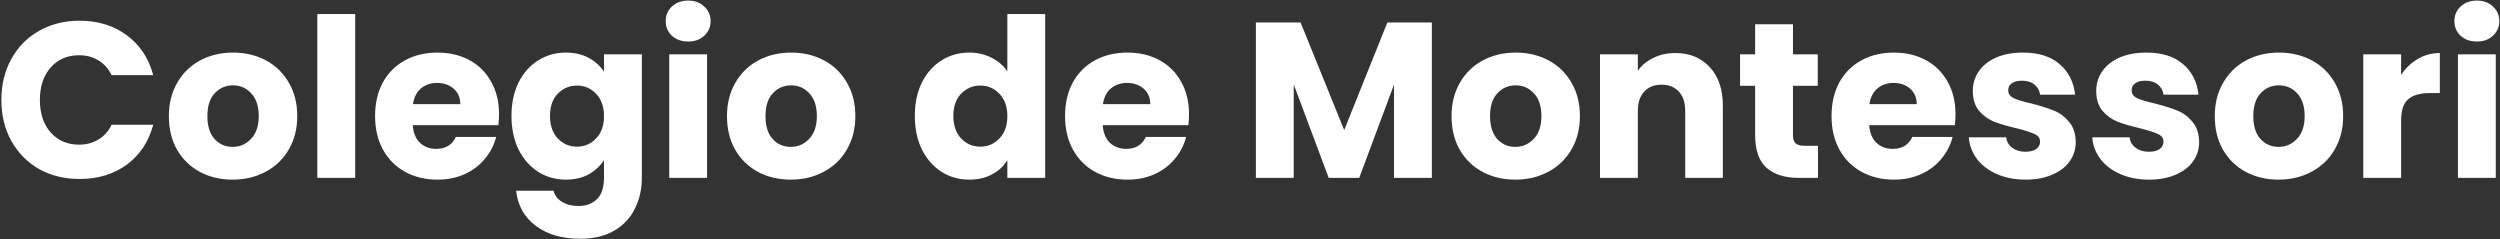 <svg width="1265" height="121" viewBox="0 0 1265 121" fill="none" xmlns="http://www.w3.org/2000/svg">
<rect x="0" y="0" width="1265" height="121" fill="#333333" stroke="none"/>
<path d="M0.696 50.576C0.696 42.811 2.376 35.904 5.736 29.856C9.096 23.733 13.763 18.992 19.736 15.632C25.784 12.197 32.616 10.48 40.232 10.48C49.565 10.48 57.555 12.944 64.2 17.872C70.845 22.8 75.288 29.52 77.528 38.032H56.472C54.904 34.747 52.664 32.245 49.752 30.528C46.915 28.811 43.667 27.952 40.008 27.952C34.109 27.952 29.331 30.005 25.672 34.112C22.013 38.219 20.184 43.707 20.184 50.576C20.184 57.445 22.013 62.933 25.672 67.04C29.331 71.147 34.109 73.2 40.008 73.2C43.667 73.2 46.915 72.341 49.752 70.624C52.664 68.907 54.904 66.405 56.472 63.12H77.528C75.288 71.632 70.845 78.352 64.2 83.28C57.555 88.133 49.565 90.56 40.232 90.56C32.616 90.56 25.784 88.88 19.736 85.52C13.763 82.085 9.096 77.344 5.736 71.296C2.376 65.248 0.696 58.341 0.696 50.576ZM117.705 90.896C111.582 90.896 106.057 89.589 101.129 86.976C96.275 84.363 92.43 80.629 89.593 75.776C86.83 70.923 85.448 65.248 85.448 58.752C85.448 52.331 86.867 46.693 89.704 41.84C92.542 36.912 96.424 33.141 101.353 30.528C106.281 27.915 111.806 26.608 117.929 26.608C124.051 26.608 129.577 27.915 134.505 30.528C139.433 33.141 143.315 36.912 146.153 41.84C148.99 46.693 150.409 52.331 150.409 58.752C150.409 65.173 148.953 70.848 146.041 75.776C143.203 80.629 139.283 84.363 134.281 86.976C129.353 89.589 123.827 90.896 117.705 90.896ZM117.705 74.32C121.363 74.32 124.462 72.976 127.001 70.288C129.614 67.6 130.921 63.755 130.921 58.752C130.921 53.749 129.651 49.904 127.113 47.216C124.649 44.528 121.587 43.184 117.929 43.184C114.195 43.184 111.097 44.528 108.633 47.216C106.169 49.829 104.937 53.675 104.937 58.752C104.937 63.755 106.131 67.6 108.521 70.288C110.985 72.976 114.046 74.32 117.705 74.32ZM179.721 7.12V90H160.569V7.12H179.721ZM252.512 57.744C252.512 59.536 252.4 61.403 252.176 63.344H208.832C209.131 67.227 210.363 70.213 212.528 72.304C214.768 74.32 217.494 75.328 220.704 75.328C225.483 75.328 228.806 73.312 230.672 69.28H251.056C250.011 73.387 248.107 77.083 245.344 80.368C242.656 83.653 239.259 86.229 235.152 88.096C231.046 89.963 226.454 90.896 221.376 90.896C215.254 90.896 209.803 89.589 205.024 86.976C200.246 84.363 196.512 80.629 193.824 75.776C191.136 70.923 189.792 65.248 189.792 58.752C189.792 52.256 191.099 46.581 193.712 41.728C196.4 36.875 200.134 33.141 204.912 30.528C209.691 27.915 215.179 26.608 221.376 26.608C227.424 26.608 232.8 27.877 237.504 30.416C242.208 32.955 245.867 36.576 248.48 41.28C251.168 45.984 252.512 51.472 252.512 57.744ZM232.912 52.704C232.912 49.419 231.792 46.805 229.552 44.864C227.312 42.923 224.512 41.952 221.152 41.952C217.942 41.952 215.216 42.885 212.976 44.752C210.811 46.619 209.467 49.269 208.944 52.704H232.912ZM286.36 26.608C290.765 26.608 294.611 27.504 297.896 29.296C301.256 31.088 303.832 33.44 305.624 36.352V27.504H324.776V89.888C324.776 95.637 323.619 100.827 321.304 105.456C319.064 110.16 315.592 113.893 310.888 116.656C306.259 119.419 300.472 120.8 293.528 120.8C284.269 120.8 276.765 118.597 271.016 114.192C265.267 109.861 261.981 103.963 261.16 96.496H280.088C280.685 98.885 282.104 100.752 284.344 102.096C286.584 103.515 289.347 104.224 292.632 104.224C296.589 104.224 299.725 103.067 302.04 100.752C304.429 98.512 305.624 94.891 305.624 89.888V81.04C303.757 83.952 301.181 86.341 297.896 88.208C294.611 90 290.765 90.896 286.36 90.896C281.208 90.896 276.541 89.589 272.36 86.976C268.179 84.288 264.856 80.517 262.392 75.664C260.003 70.736 258.808 65.061 258.808 58.64C258.808 52.219 260.003 46.581 262.392 41.728C264.856 36.875 268.179 33.141 272.36 30.528C276.541 27.915 281.208 26.608 286.36 26.608ZM305.624 58.752C305.624 53.973 304.28 50.203 301.592 47.44C298.979 44.677 295.768 43.296 291.96 43.296C288.152 43.296 284.904 44.677 282.216 47.44C279.603 50.128 278.296 53.861 278.296 58.64C278.296 63.419 279.603 67.227 282.216 70.064C284.904 72.827 288.152 74.208 291.96 74.208C295.768 74.208 298.979 72.827 301.592 70.064C304.28 67.301 305.624 63.531 305.624 58.752ZM348.264 21.008C344.904 21.008 342.141 20.037 339.976 18.096C337.885 16.08 336.84 13.616 336.84 10.704C336.84 7.717 337.885 5.253 339.976 3.312C342.141 1.296 344.904 0.288 348.264 0.288C351.549 0.288 354.237 1.296 356.328 3.312C358.493 5.253 359.576 7.717 359.576 10.704C359.576 13.616 358.493 16.08 356.328 18.096C354.237 20.037 351.549 21.008 348.264 21.008ZM357.784 27.504V90H338.632V27.504H357.784ZM400.111 90.896C393.988 90.896 388.463 89.589 383.535 86.976C378.681 84.363 374.836 80.629 371.999 75.776C369.236 70.923 367.855 65.248 367.855 58.752C367.855 52.331 369.273 46.693 372.111 41.84C374.948 36.912 378.831 33.141 383.759 30.528C388.687 27.915 394.212 26.608 400.335 26.608C406.457 26.608 411.983 27.915 416.911 30.528C421.839 33.141 425.721 36.912 428.559 41.84C431.396 46.693 432.815 52.331 432.815 58.752C432.815 65.173 431.359 70.848 428.447 75.776C425.609 80.629 421.689 84.363 416.687 86.976C411.759 89.589 406.233 90.896 400.111 90.896ZM400.111 74.32C403.769 74.32 406.868 72.976 409.407 70.288C412.02 67.6 413.327 63.755 413.327 58.752C413.327 53.749 412.057 49.904 409.519 47.216C407.055 44.528 403.993 43.184 400.335 43.184C396.601 43.184 393.503 44.528 391.039 47.216C388.575 49.829 387.343 53.675 387.343 58.752C387.343 63.755 388.537 67.6 390.927 70.288C393.391 72.976 396.452 74.32 400.111 74.32ZM462.902 58.64C462.902 52.219 464.096 46.581 466.486 41.728C468.95 36.875 472.272 33.141 476.454 30.528C480.635 27.915 485.302 26.608 490.454 26.608C494.56 26.608 498.294 27.467 501.654 29.184C505.088 30.901 507.776 33.216 509.718 36.128V7.12H528.87V90H509.718V81.04C507.926 84.027 505.35 86.416 501.99 88.208C498.704 90 494.859 90.896 490.454 90.896C485.302 90.896 480.635 89.589 476.454 86.976C472.272 84.288 468.95 80.517 466.486 75.664C464.096 70.736 462.902 65.061 462.902 58.64ZM509.718 58.752C509.718 53.973 508.374 50.203 505.686 47.44C503.072 44.677 499.862 43.296 496.054 43.296C492.246 43.296 488.998 44.677 486.31 47.44C483.696 50.128 482.39 53.861 482.39 58.64C482.39 63.419 483.696 67.227 486.31 70.064C488.998 72.827 492.246 74.208 496.054 74.208C499.862 74.208 503.072 72.827 505.686 70.064C508.374 67.301 509.718 63.531 509.718 58.752ZM601.637 57.744C601.637 59.536 601.525 61.403 601.301 63.344H557.957C558.256 67.227 559.488 70.213 561.653 72.304C563.893 74.32 566.619 75.328 569.829 75.328C574.608 75.328 577.931 73.312 579.797 69.28H600.181C599.136 73.387 597.232 77.083 594.469 80.368C591.781 83.653 588.384 86.229 584.277 88.096C580.171 89.963 575.579 90.896 570.501 90.896C564.379 90.896 558.928 89.589 554.149 86.976C549.371 84.363 545.637 80.629 542.949 75.776C540.261 70.923 538.917 65.248 538.917 58.752C538.917 52.256 540.224 46.581 542.837 41.728C545.525 36.875 549.259 33.141 554.037 30.528C558.816 27.915 564.304 26.608 570.501 26.608C576.549 26.608 581.925 27.877 586.629 30.416C591.333 32.955 594.992 36.576 597.605 41.28C600.293 45.984 601.637 51.472 601.637 57.744ZM582.037 52.704C582.037 49.419 580.917 46.805 578.677 44.864C576.437 42.923 573.637 41.952 570.277 41.952C567.067 41.952 564.341 42.885 562.101 44.752C559.936 46.619 558.592 49.269 558.069 52.704H582.037ZM724.515 11.376V90H705.363V42.848L687.779 90H672.323L654.627 42.736V90H635.475V11.376H658.099L680.163 65.808L702.003 11.376H724.515ZM766.736 90.896C760.613 90.896 755.088 89.589 750.16 86.976C745.306 84.363 741.461 80.629 738.624 75.776C735.861 70.923 734.48 65.248 734.48 58.752C734.48 52.331 735.898 46.693 738.736 41.84C741.573 36.912 745.456 33.141 750.384 30.528C755.312 27.915 760.837 26.608 766.96 26.608C773.082 26.608 778.608 27.915 783.536 30.528C788.464 33.141 792.346 36.912 795.184 41.84C798.021 46.693 799.44 52.331 799.44 58.752C799.44 65.173 797.984 70.848 795.072 75.776C792.234 80.629 788.314 84.363 783.312 86.976C778.384 89.589 772.858 90.896 766.736 90.896ZM766.736 74.32C770.394 74.32 773.493 72.976 776.032 70.288C778.645 67.6 779.952 63.755 779.952 58.752C779.952 53.749 778.682 49.904 776.144 47.216C773.68 44.528 770.618 43.184 766.96 43.184C763.226 43.184 760.128 44.528 757.664 47.216C755.2 49.829 753.968 53.675 753.968 58.752C753.968 63.755 755.162 67.6 757.552 70.288C760.016 72.976 763.077 74.32 766.736 74.32ZM847.68 26.832C854.998 26.832 860.822 29.221 865.152 34C869.558 38.704 871.76 45.2 871.76 53.488V90H852.72V56.064C852.72 51.883 851.638 48.635 849.472 46.32C847.307 44.005 844.395 42.848 840.736 42.848C837.078 42.848 834.166 44.005 832 46.32C829.835 48.635 828.752 51.883 828.752 56.064V90H809.6V27.504H828.752V35.792C830.694 33.029 833.307 30.864 836.592 29.296C839.878 27.653 843.574 26.832 847.68 26.832ZM919.901 73.76V90H910.157C903.213 90 897.8 88.32 893.917 84.96C890.034 81.525 888.093 75.963 888.093 68.272V43.408H880.477V27.504H888.093V12.272H907.245V27.504H919.789V43.408H907.245V68.496C907.245 70.363 907.693 71.707 908.589 72.528C909.485 73.349 910.978 73.76 913.069 73.76H919.901ZM989.481 57.744C989.481 59.536 989.369 61.403 989.145 63.344H945.801C946.1 67.227 947.332 70.213 949.497 72.304C951.737 74.32 954.462 75.328 957.673 75.328C962.452 75.328 965.774 73.312 967.641 69.28H988.025C986.98 73.387 985.076 77.083 982.313 80.368C979.625 83.653 976.228 86.229 972.121 88.096C968.014 89.963 963.422 90.896 958.345 90.896C952.222 90.896 946.772 89.589 941.993 86.976C937.214 84.363 933.481 80.629 930.793 75.776C928.105 70.923 926.761 65.248 926.761 58.752C926.761 52.256 928.068 46.581 930.681 41.728C933.369 36.875 937.102 33.141 941.881 30.528C946.66 27.915 952.148 26.608 958.345 26.608C964.393 26.608 969.769 27.877 974.473 30.416C979.177 32.955 982.836 36.576 985.449 41.28C988.137 45.984 989.481 51.472 989.481 57.744ZM969.881 52.704C969.881 49.419 968.761 46.805 966.521 44.864C964.281 42.923 961.481 41.952 958.121 41.952C954.91 41.952 952.185 42.885 949.945 44.752C947.78 46.619 946.436 49.269 945.913 52.704H969.881ZM1025.01 90.896C1019.56 90.896 1014.7 89.963 1010.45 88.096C1006.19 86.229 1002.83 83.691 1000.37 80.48C997.905 77.195 996.523 73.536 996.225 69.504H1015.15C1015.38 71.669 1016.38 73.424 1018.18 74.768C1019.97 76.112 1022.17 76.784 1024.78 76.784C1027.17 76.784 1029 76.336 1030.27 75.44C1031.62 74.469 1032.29 73.237 1032.29 71.744C1032.29 69.952 1031.36 68.645 1029.49 67.824C1027.62 66.928 1024.6 65.957 1020.42 64.912C1015.94 63.867 1012.2 62.784 1009.22 61.664C1006.23 60.469 1003.65 58.64 1001.49 56.176C999.323 53.637 998.241 50.24 998.241 45.984C998.241 42.4 999.211 39.152 1001.15 36.24C1003.17 33.253 1006.08 30.901 1009.89 29.184C1013.77 27.467 1018.36 26.608 1023.66 26.608C1031.5 26.608 1037.66 28.549 1042.14 32.432C1046.7 36.315 1049.31 41.467 1049.98 47.888H1032.29C1031.99 45.723 1031.02 44.005 1029.38 42.736C1027.81 41.467 1025.72 40.832 1023.1 40.832C1020.86 40.832 1019.15 41.28 1017.95 42.176C1016.76 42.997 1016.16 44.155 1016.16 45.648C1016.16 47.44 1017.09 48.784 1018.96 49.68C1020.9 50.576 1023.89 51.472 1027.92 52.368C1032.55 53.563 1036.32 54.757 1039.23 55.952C1042.14 57.072 1044.68 58.939 1046.85 61.552C1049.09 64.091 1050.25 67.525 1050.32 71.856C1050.32 75.515 1049.28 78.8 1047.18 81.712C1045.17 84.549 1042.22 86.789 1038.34 88.432C1034.53 90.075 1030.09 90.896 1025.01 90.896ZM1087.46 90.896C1082.01 90.896 1077.16 89.963 1072.9 88.096C1068.65 86.229 1065.29 83.691 1062.82 80.48C1060.36 77.195 1058.98 73.536 1058.68 69.504H1077.61C1077.83 71.669 1078.84 73.424 1080.63 74.768C1082.42 76.112 1084.62 76.784 1087.24 76.784C1089.63 76.784 1091.46 76.336 1092.73 75.44C1094.07 74.469 1094.74 73.237 1094.74 71.744C1094.74 69.952 1093.81 68.645 1091.94 67.824C1090.08 66.928 1087.05 65.957 1082.87 64.912C1078.39 63.867 1074.66 62.784 1071.67 61.664C1068.68 60.469 1066.11 58.64 1063.94 56.176C1061.78 53.637 1060.69 50.24 1060.69 45.984C1060.69 42.4 1061.66 39.152 1063.61 36.24C1065.62 33.253 1068.53 30.901 1072.34 29.184C1076.22 27.467 1080.82 26.608 1086.12 26.608C1093.96 26.608 1100.12 28.549 1104.6 32.432C1109.15 36.315 1111.77 41.467 1112.44 47.888H1094.74C1094.44 45.723 1093.47 44.005 1091.83 42.736C1090.26 41.467 1088.17 40.832 1085.56 40.832C1083.32 40.832 1081.6 41.28 1080.41 42.176C1079.21 42.997 1078.61 44.155 1078.61 45.648C1078.61 47.44 1079.55 48.784 1081.41 49.68C1083.36 50.576 1086.34 51.472 1090.37 52.368C1095 53.563 1098.77 54.757 1101.69 55.952C1104.6 57.072 1107.14 58.939 1109.3 61.552C1111.54 64.091 1112.7 67.525 1112.77 71.856C1112.77 75.515 1111.73 78.8 1109.64 81.712C1107.62 84.549 1104.67 86.789 1100.79 88.432C1096.98 90.075 1092.54 90.896 1087.46 90.896ZM1152.94 90.896C1146.82 90.896 1141.29 89.589 1136.36 86.976C1131.51 84.363 1127.66 80.629 1124.83 75.776C1122.06 70.923 1120.68 65.248 1120.68 58.752C1120.68 52.331 1122.1 46.693 1124.94 41.84C1127.78 36.912 1131.66 33.141 1136.59 30.528C1141.51 27.915 1147.04 26.608 1153.16 26.608C1159.29 26.608 1164.81 27.915 1169.74 30.528C1174.67 33.141 1178.55 36.912 1181.39 41.84C1184.22 46.693 1185.64 52.331 1185.64 58.752C1185.64 65.173 1184.19 70.848 1181.27 75.776C1178.44 80.629 1174.52 84.363 1169.51 86.976C1164.59 89.589 1159.06 90.896 1152.94 90.896ZM1152.94 74.32C1156.6 74.32 1159.7 72.976 1162.23 70.288C1164.85 67.6 1166.15 63.755 1166.15 58.752C1166.15 53.749 1164.89 49.904 1162.35 47.216C1159.88 44.528 1156.82 43.184 1153.16 43.184C1149.43 43.184 1146.33 44.528 1143.87 47.216C1141.4 49.829 1140.17 53.675 1140.17 58.752C1140.17 63.755 1141.37 67.6 1143.75 70.288C1146.22 72.976 1149.28 74.32 1152.94 74.32ZM1214.96 37.92C1217.2 34.485 1220 31.797 1223.36 29.856C1226.72 27.84 1230.45 26.832 1234.56 26.832V47.104H1229.29C1224.51 47.104 1220.93 48.149 1218.54 50.24C1216.15 52.256 1214.96 55.84 1214.96 60.992V90H1195.8V27.504H1214.96V37.92ZM1253.34 21.008C1249.98 21.008 1247.22 20.037 1245.05 18.096C1242.96 16.08 1241.92 13.616 1241.92 10.704C1241.92 7.717 1242.96 5.253 1245.05 3.312C1247.22 1.296 1249.98 0.288 1253.34 0.288C1256.63 0.288 1259.31 1.296 1261.41 3.312C1263.57 5.253 1264.65 7.717 1264.65 10.704C1264.65 13.616 1263.57 16.08 1261.41 18.096C1259.31 20.037 1256.63 21.008 1253.34 21.008ZM1262.86 27.504V90H1243.71V27.504H1262.86Z" fill="white"/>
</svg>
